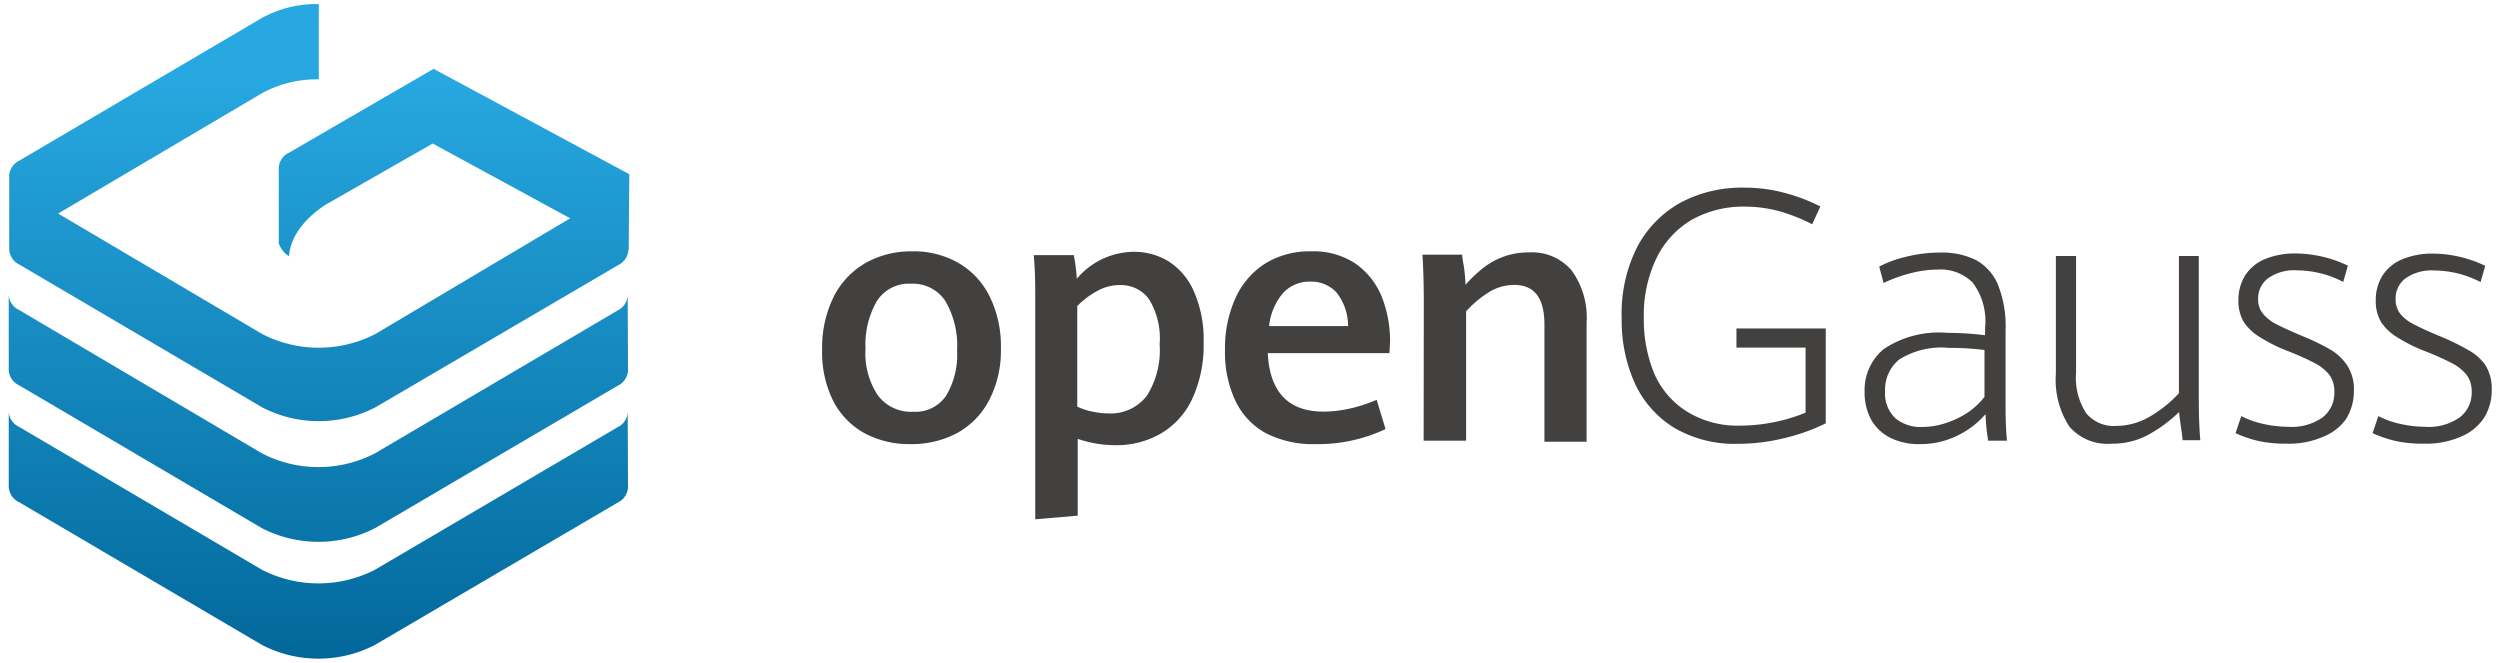<svg xmlns="http://www.w3.org/2000/svg" width="166" height="44"><defs><linearGradient x1="49.699%" y1="3.454%" x2="49.699%" y2="323.454%" id="a"><stop stop-color="#27A8E0" offset="0%"></stop><stop stop-color="#016699" offset="100%"></stop></linearGradient><linearGradient x1="50%" y1="17.084%" x2="50%" y2="160.926%" id="b"><stop stop-color="#27A8E0" offset="0%"></stop><stop stop-color="#016699" offset="100%"></stop></linearGradient><linearGradient x1="50%" y1="-88.914%" x2="50%" y2="154.045%" id="c"><stop stop-color="#27A8E0" offset="0%"></stop><stop stop-color="#016699" offset="100%"></stop></linearGradient><linearGradient x1="50%" y1="-136.259%" x2="50%" y2="106.738%" id="d"><stop stop-color="#27A8E0" offset="0%"></stop><stop stop-color="#016699" offset="100%"></stop></linearGradient></defs><g fill-rule="nonzero" fill="none"><path d="M57.43 28.78a5.11 5.11 0 0 1-2.09-2.13 7.2 7.2 0 0 1-.75-3.42 7.61 7.61 0 0 1 .75-3.49 5.36 5.36 0 0 1 2.12-2.27 6.11 6.11 0 0 1 3.11-.78 5.93 5.93 0 0 1 3.07.77 5.23 5.23 0 0 1 2.07 2.22 7.43 7.43 0 0 1 .75 3.44 7.15 7.15 0 0 1-.78 3.45 5.25 5.25 0 0 1-2.12 2.18 6.43 6.43 0 0 1-3.1.74 6.33 6.33 0 0 1-3.03-.71Zm5.39-2.5a5.29 5.29 0 0 0 .73-3 5.88 5.88 0 0 0-.77-3.28 2.58 2.58 0 0 0-2.28-1.16A2.52 2.52 0 0 0 58.22 20a5.77 5.77 0 0 0-.75 3.16 5 5 0 0 0 .82 3.09 2.73 2.73 0 0 0 2.34 1.09 2.46 2.46 0 0 0 2.19-1.06ZM68.74 19.94c0-.92 0-1.93-.1-3h2.66c.102.518.168 1.043.2 1.57a5 5 0 0 1 3.78-1.79 4.38 4.38 0 0 1 2.29.62 4.44 4.44 0 0 1 1.7 2 7.88 7.88 0 0 1 .65 3.41 8.47 8.47 0 0 1-.74 3.7 5.22 5.22 0 0 1-2.07 2.32 5.84 5.84 0 0 1-3.06.79 7.66 7.66 0 0 1-2.49-.42v5.1l-2.82.24V19.94Zm7.43 6.31a5.69 5.69 0 0 0 .83-3.39 5 5 0 0 0-.71-3 2.3 2.3 0 0 0-1.91-.93 3 3 0 0 0-1.52.39 5.53 5.53 0 0 0-1.33 1V27a4.1 4.1 0 0 0 1 .33c.365.08.737.12 1.11.12a3 3 0 0 0 2.53-1.2ZM92.26 23.45h-8.08c.13 2.59 1.37 3.88 3.7 3.88a7.92 7.92 0 0 0 1.78-.21 10.23 10.23 0 0 0 1.75-.57l.59 1.94a10.51 10.51 0 0 1-4.65 1 6.85 6.85 0 0 1-3.32-.74 4.78 4.78 0 0 1-2-2.14 7.53 7.53 0 0 1-.69-3.37 8 8 0 0 1 .73-3.52 5.27 5.27 0 0 1 2-2.26 5.62 5.62 0 0 1 3-.77 5 5 0 0 1 2.93.81 5 5 0 0 1 1.74 2.18 8 8 0 0 1 .56 3l-.04.77Zm-2.75-1.8a3.57 3.57 0 0 0-.75-2.21A2.26 2.26 0 0 0 87 18.7a2.38 2.38 0 0 0-1.79.74 4 4 0 0 0-.94 2.21h5.24ZM94.54 20.06c0-1.153-.03-2.203-.09-3.15h2.64c0 .26.09.59.14 1 .05.41.07.71.08 1a8.83 8.83 0 0 1 1.14-1.09 4.83 4.83 0 0 1 3.08-1.06 3.44 3.44 0 0 1 2.82 1.19 5.3 5.3 0 0 1 1 3.47v7.91h-2.8v-7.78c0-1.76-.66-2.63-2-2.63a3.22 3.22 0 0 0-1.67.47 7.32 7.32 0 0 0-1.53 1.28v8.59h-2.82l.01-9.2ZM111.21 28.43a6.78 6.78 0 0 1-2.64-2.94 10.15 10.15 0 0 1-.89-4.35 9.8 9.8 0 0 1 1-4.68 7.19 7.19 0 0 1 2.9-3 8.64 8.64 0 0 1 4.24-1 10.28 10.28 0 0 1 2.69.35 11.8 11.8 0 0 1 2.36.9l-.54 1.18a11.66 11.66 0 0 0-2.17-.86 8.71 8.71 0 0 0-2.31-.31 7 7 0 0 0-3.51.87 6 6 0 0 0-2.34 2.53 8.73 8.73 0 0 0-.85 4 9.35 9.35 0 0 0 .68 3.65 5.61 5.61 0 0 0 2.17 2.55 6.36 6.36 0 0 0 3.58.94 11.39 11.39 0 0 0 2.22-.23 11.07 11.07 0 0 0 2.09-.63v-4.32h-4.59v-1.27h5.93v6.3a13 13 0 0 1-2.83 1 12.82 12.82 0 0 1-3 .36 7.94 7.94 0 0 1-4.19-1.04ZM132 29.26c0-.2-.07-.49-.1-.84s-.05-.67-.06-.92a5.84 5.84 0 0 1-1.84 1.41 5.58 5.58 0 0 1-2.54.58 4.25 4.25 0 0 1-1.9-.4 3 3 0 0 1-1.29-1.18 3.78 3.78 0 0 1-.46-1.91 3.52 3.52 0 0 1 1.28-2.83 6.6 6.6 0 0 1 4.2-1.07 20.79 20.79 0 0 1 2.52.16v-.49a4.27 4.27 0 0 0-.82-3 3 3 0 0 0-2.32-.87 7.27 7.27 0 0 0-1.91.27 9.59 9.59 0 0 0-1.69.62l-.29-1.09a7.49 7.49 0 0 1 1.74-.64 9.35 9.35 0 0 1 2.33-.29 5.1 5.1 0 0 1 2.32.48 3.32 3.32 0 0 1 1.48 1.62 7.44 7.44 0 0 1 .52 3.07v5c0 .51 0 1.29.09 2.32H132Zm-2.74-1.19a5.84 5.84 0 0 0 1.46-.72 4.74 4.74 0 0 0 1.05-1v-3.11a18.68 18.68 0 0 0-2.36-.14 5.26 5.26 0 0 0-3.3.77 2.57 2.57 0 0 0-.94 2.09 2.27 2.27 0 0 0 .67 1.8 2.62 2.62 0 0 0 1.8.59c.552 0 1.1-.095 1.62-.28ZM137.41 28.33a5.67 5.67 0 0 1-.9-3.51V17h1.34v7.75a4.31 4.31 0 0 0 .67 2.68 2.36 2.36 0 0 0 2 .85 4.42 4.42 0 0 0 2.23-.62 8.22 8.22 0 0 0 1.93-1.55V17H146v9.14c0 .86 0 1.89.1 3.09h-1.18c0-.3-.13-.92-.23-1.87a9.5 9.5 0 0 1-2.06 1.52 5 5 0 0 1-2.42.58 3.33 3.33 0 0 1-2.8-1.13ZM150 29.29a7.68 7.68 0 0 1-1.56-.53l.38-1.13c.466.235.96.41 1.47.52a7.83 7.83 0 0 0 1.66.19 3.58 3.58 0 0 0 2.28-.63A2.06 2.06 0 0 0 155 26a1.83 1.83 0 0 0-.33-1.11 3.11 3.11 0 0 0-.95-.77 18.85 18.85 0 0 0-1.81-.81 10.36 10.36 0 0 1-1.83-.91 3.4 3.4 0 0 1-1.08-1 2.71 2.71 0 0 1-.37-1.46 3.07 3.07 0 0 1 .44-1.64 2.88 2.88 0 0 1 1.3-1.09 5.27 5.27 0 0 1 2.09-.38 8.18 8.18 0 0 1 3.44.81l-.31 1.08a6.74 6.74 0 0 0-3.07-.77 3 3 0 0 0-1.91.52 1.66 1.66 0 0 0-.67 1.37c-.017.363.1.719.33 1 .246.289.549.524.89.69.38.2.95.46 1.71.78.64.257 1.262.557 1.86.9a3.4 3.4 0 0 1 1.12 1.05 2.89 2.89 0 0 1 .45 1.67 3.53 3.53 0 0 1-.52 1.89 3.37 3.37 0 0 1-1.52 1.18 5.68 5.68 0 0 1-2.42.46 8.69 8.69 0 0 1-1.84-.17ZM159.1 29.29a8.13 8.13 0 0 1-1.56-.53l.38-1.13c.466.235.96.41 1.47.52a7.83 7.83 0 0 0 1.66.19 3.56 3.56 0 0 0 2.28-.63 2.06 2.06 0 0 0 .79-1.7 1.83 1.83 0 0 0-.33-1.11 3.11 3.11 0 0 0-.95-.77 18.85 18.85 0 0 0-1.81-.81 10.36 10.36 0 0 1-1.83-.91 3.4 3.4 0 0 1-1.08-1 2.71 2.71 0 0 1-.37-1.46 3.07 3.07 0 0 1 .44-1.64 2.85 2.85 0 0 1 1.31-1.09 5.19 5.19 0 0 1 2.08-.38 8.15 8.15 0 0 1 3.44.81l-.31 1.08a6.74 6.74 0 0 0-3.07-.77 3 3 0 0 0-1.91.52 1.65 1.65 0 0 0-.66 1.37c-.016.36.098.715.32 1 .248.291.554.527.9.69.373.2.943.46 1.71.78.636.258 1.254.56 1.85.9a3.4 3.4 0 0 1 1.15.98 2.89 2.89 0 0 1 .45 1.67 3.44 3.44 0 0 1-.52 1.89 3.4 3.4 0 0 1-1.54 1.24 5.74 5.74 0 0 1-2.42.46 8.78 8.78 0 0 1-1.87-.17Z" fill="#424140"></path><path d="m41.15 16.332-13-7.07-7 4s-2.39 1.34-2.54 3.49a1.71 1.71 0 0 1-.68-.86v-5.02a1.16 1.16 0 0 1 .68-1l9.6-5.57 13 7" fill="url(#a)" transform="translate(.58 .268)"></path><path d="M.04 11.262a1.23 1.23 0 0 1 .67-.87L16.83.912a7.58 7.58 0 0 1 3.76-.91v5a7.58 7.58 0 0 0-3.76.91l-13.55 8 13.55 8a8.22 8.22 0 0 0 7.51 0l16.13-9.58a1.19 1.19 0 0 0 .68-1v5a1.19 1.19 0 0 1-.68 1l-16.13 9.45a8.16 8.16 0 0 1-7.51 0L.71 17.302a1.19 1.19 0 0 1-.68-1v-5.04h.01Z" fill="url(#b)" transform="translate(.58 .268)"></path><path d="M41.12 24.342a1.19 1.19 0 0 1-.68 1l-16.12 9.46a8.22 8.22 0 0 1-7.51 0L.68 25.312a1.19 1.19 0 0 1-.68-1v-5c.028.432.288.815.68 1l16.13 9.52a8.16 8.16 0 0 0 7.51 0l16.1-9.48a1.19 1.19 0 0 0 .68-1l.02 4.99Z" fill="url(#c)" transform="translate(.58 .268)"></path><path d="M41.12 32.102a1.19 1.19 0 0 1-.68 1l-16.12 9.45a8.16 8.16 0 0 1-7.51 0L.68 33.072a1.19 1.19 0 0 1-.68-1v-5c.026.433.287.817.68 1l16.13 9.49a8.22 8.22 0 0 0 7.51 0l16.1-9.46a1.17 1.17 0 0 0 .68-1l.02 5Z" fill="url(#d)" transform="translate(.58 .268)"></path></g></svg>